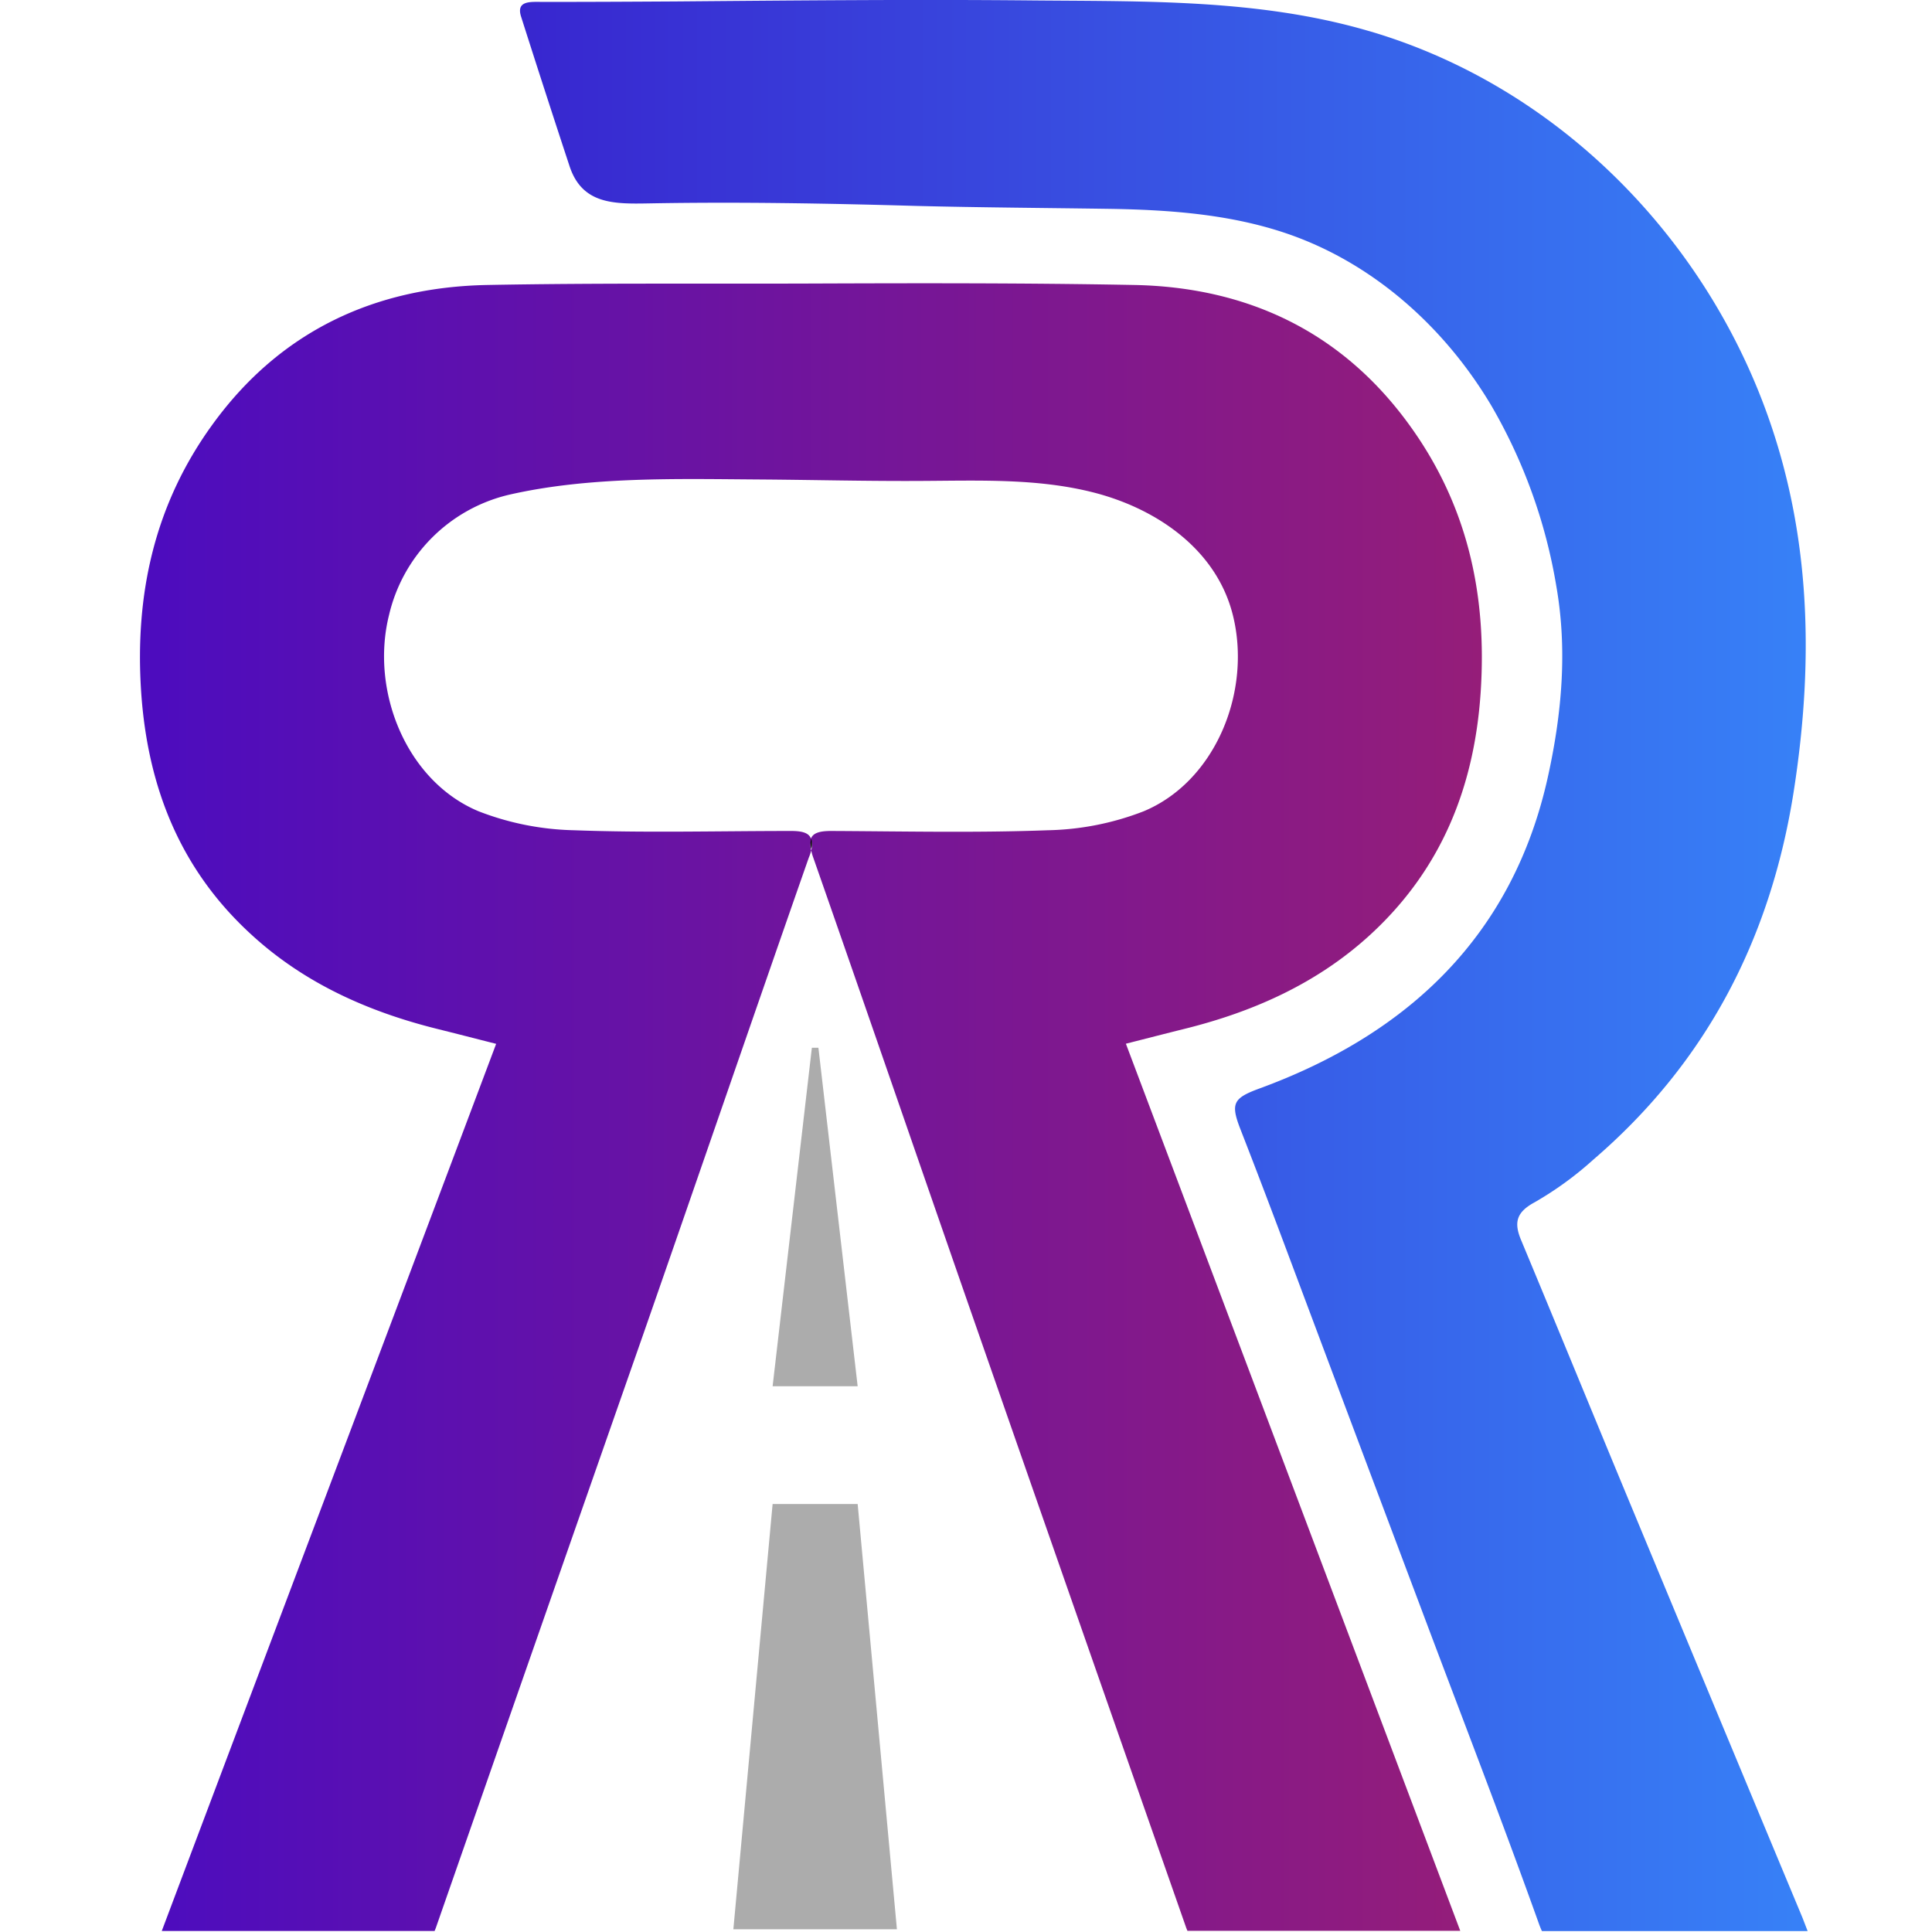<svg id="Layer_1" data-name="Layer 1" xmlns="http://www.w3.org/2000/svg" xmlns:xlink="http://www.w3.org/1999/xlink" viewBox="0 0 295.32 295.32"><defs><linearGradient id="linear-gradient" x1="79.5" y1="147.58" x2="276.35" y2="147.58" gradientUnits="userSpaceOnUse"><stop offset="0" stop-color="#3826cf"/><stop offset="1" stop-color="#3781f7"/></linearGradient><linearGradient id="linear-gradient-2" x1="21.42" y1="169.23" x2="226.51" y2="169.23" gradientUnits="userSpaceOnUse"><stop offset="0" stop-color="#4c0cbf"/><stop offset="1" stop-color="#951d79"/></linearGradient></defs><g id="FFCKPi.tif"><path d="M275.53,293.16Q262.12,261,248.72,228.73c-5.42-13.06-10.78-26.15-16.22-39.2-1.1-2.64-.73-4.23,2.06-5.74a51.84,51.84,0,0,0,9-6.54c17.21-14.78,27-33.62,30.57-55.94,3.32-21,2.69-41.64-5.33-61.5C258.38,34.05,236.89,13.14,210.12,5l-1.2-.35C192.39-.13,175.11.22,158.08.07c-18.31-.18-36.62,0-54.93.15C96.38.26,89.6.3,82.83.29c-1.76,0-4-.22-3.16,2.31Q83.3,14,87.06,25.4c1.92,5.82,6.74,5.79,12.11,5.69,13.67-.25,27.34,0,41,.39,9.7.24,19.38.3,29.09.44s19.77.85,29,4.34C210.8,41,221.19,50.57,228,62.07a81.35,81.35,0,0,1,9.9,27.56c1.7,9.74.84,19.44-1.29,29.1-5.34,24.21-21.3,39.31-44.11,47.66-4,1.47-4.42,2.28-2.9,6.2,2.59,6.63,5.11,13.29,7.62,20q10,26.7,20.06,53.42c6,16,12.22,32,18,48.17.14.37.27.71.42,1h40.61Z" style="fill:url(#linear-gradient)"/></g><polygon points="137.1 294.9 112.1 294.9 118.1 229.9 131.1 229.9 137.1 294.9" style="fill:#acacac"/><polygon points="131.1 211.9 118.1 211.9 124.1 160.16 125.1 160.16 131.1 211.9" style="fill:#acacac"/><path d="M209.52,142.82c10.77-9.92,15.84-22.45,16.81-37,1-15-2.05-28.74-11-41-10.37-14.24-24.85-20.94-42-21.26-16.46-.31-32.93-.28-49.4-.22s-32.93-.09-49.4.22c-17.16.32-31.64,7-42,21.26-8.91,12.23-11.95,26-10.95,41,1,14.58,6,27.11,16.8,37,8.07,7.43,17.82,11.8,28.39,14.44,2.9.72,5.8,1.47,9.07,2.3-17,45.22-34,90.15-51.11,135.6h41.7c.08-.19.16-.37.23-.58q15.82-45.36,31.7-90.72c8.45-24.24,16.79-48.53,25.27-72.76A7.65,7.65,0,0,0,124,130a2.94,2.94,0,0,1,0-1.57,2.94,2.94,0,0,1,0,1.57,7.65,7.65,0,0,0,.31,1.08c8.48,24.23,16.82,48.52,25.27,72.76q15.81,45.38,31.7,90.72c.07.21.15.39.23.58h41.7c-17.13-45.45-34.06-90.38-51.11-135.6,3.27-.83,6.17-1.58,9.07-2.3C191.7,154.62,201.45,150.25,209.52,142.82Zm-49.36-15.91c-11,.41-22.07.16-33.11.11-1.71,0-2.75.28-3.09,1.16-.33-.88-1.37-1.17-3.09-1.16-11,0-22.08.3-33.11-.11A42.73,42.73,0,0,1,73.13,124c-11-4.6-16.57-18.37-13.66-30A24.64,24.64,0,0,1,77.74,75.64c12.31-2.83,25.77-2.43,38.32-2.35,8.42.06,16.83.28,25.24.22,8.58-.05,17.29-.37,25.62,1.71,9.69,2.41,19,8.66,21.53,18.8,2.91,11.65-2.63,25.42-13.66,30A42.73,42.73,0,0,1,160.16,126.91Z" style="fill:url(#linear-gradient-2)"/><path d="M124,129.76a2.94,2.94,0,0,1,0-1.57A2.94,2.94,0,0,1,124,129.76Z"/></svg>